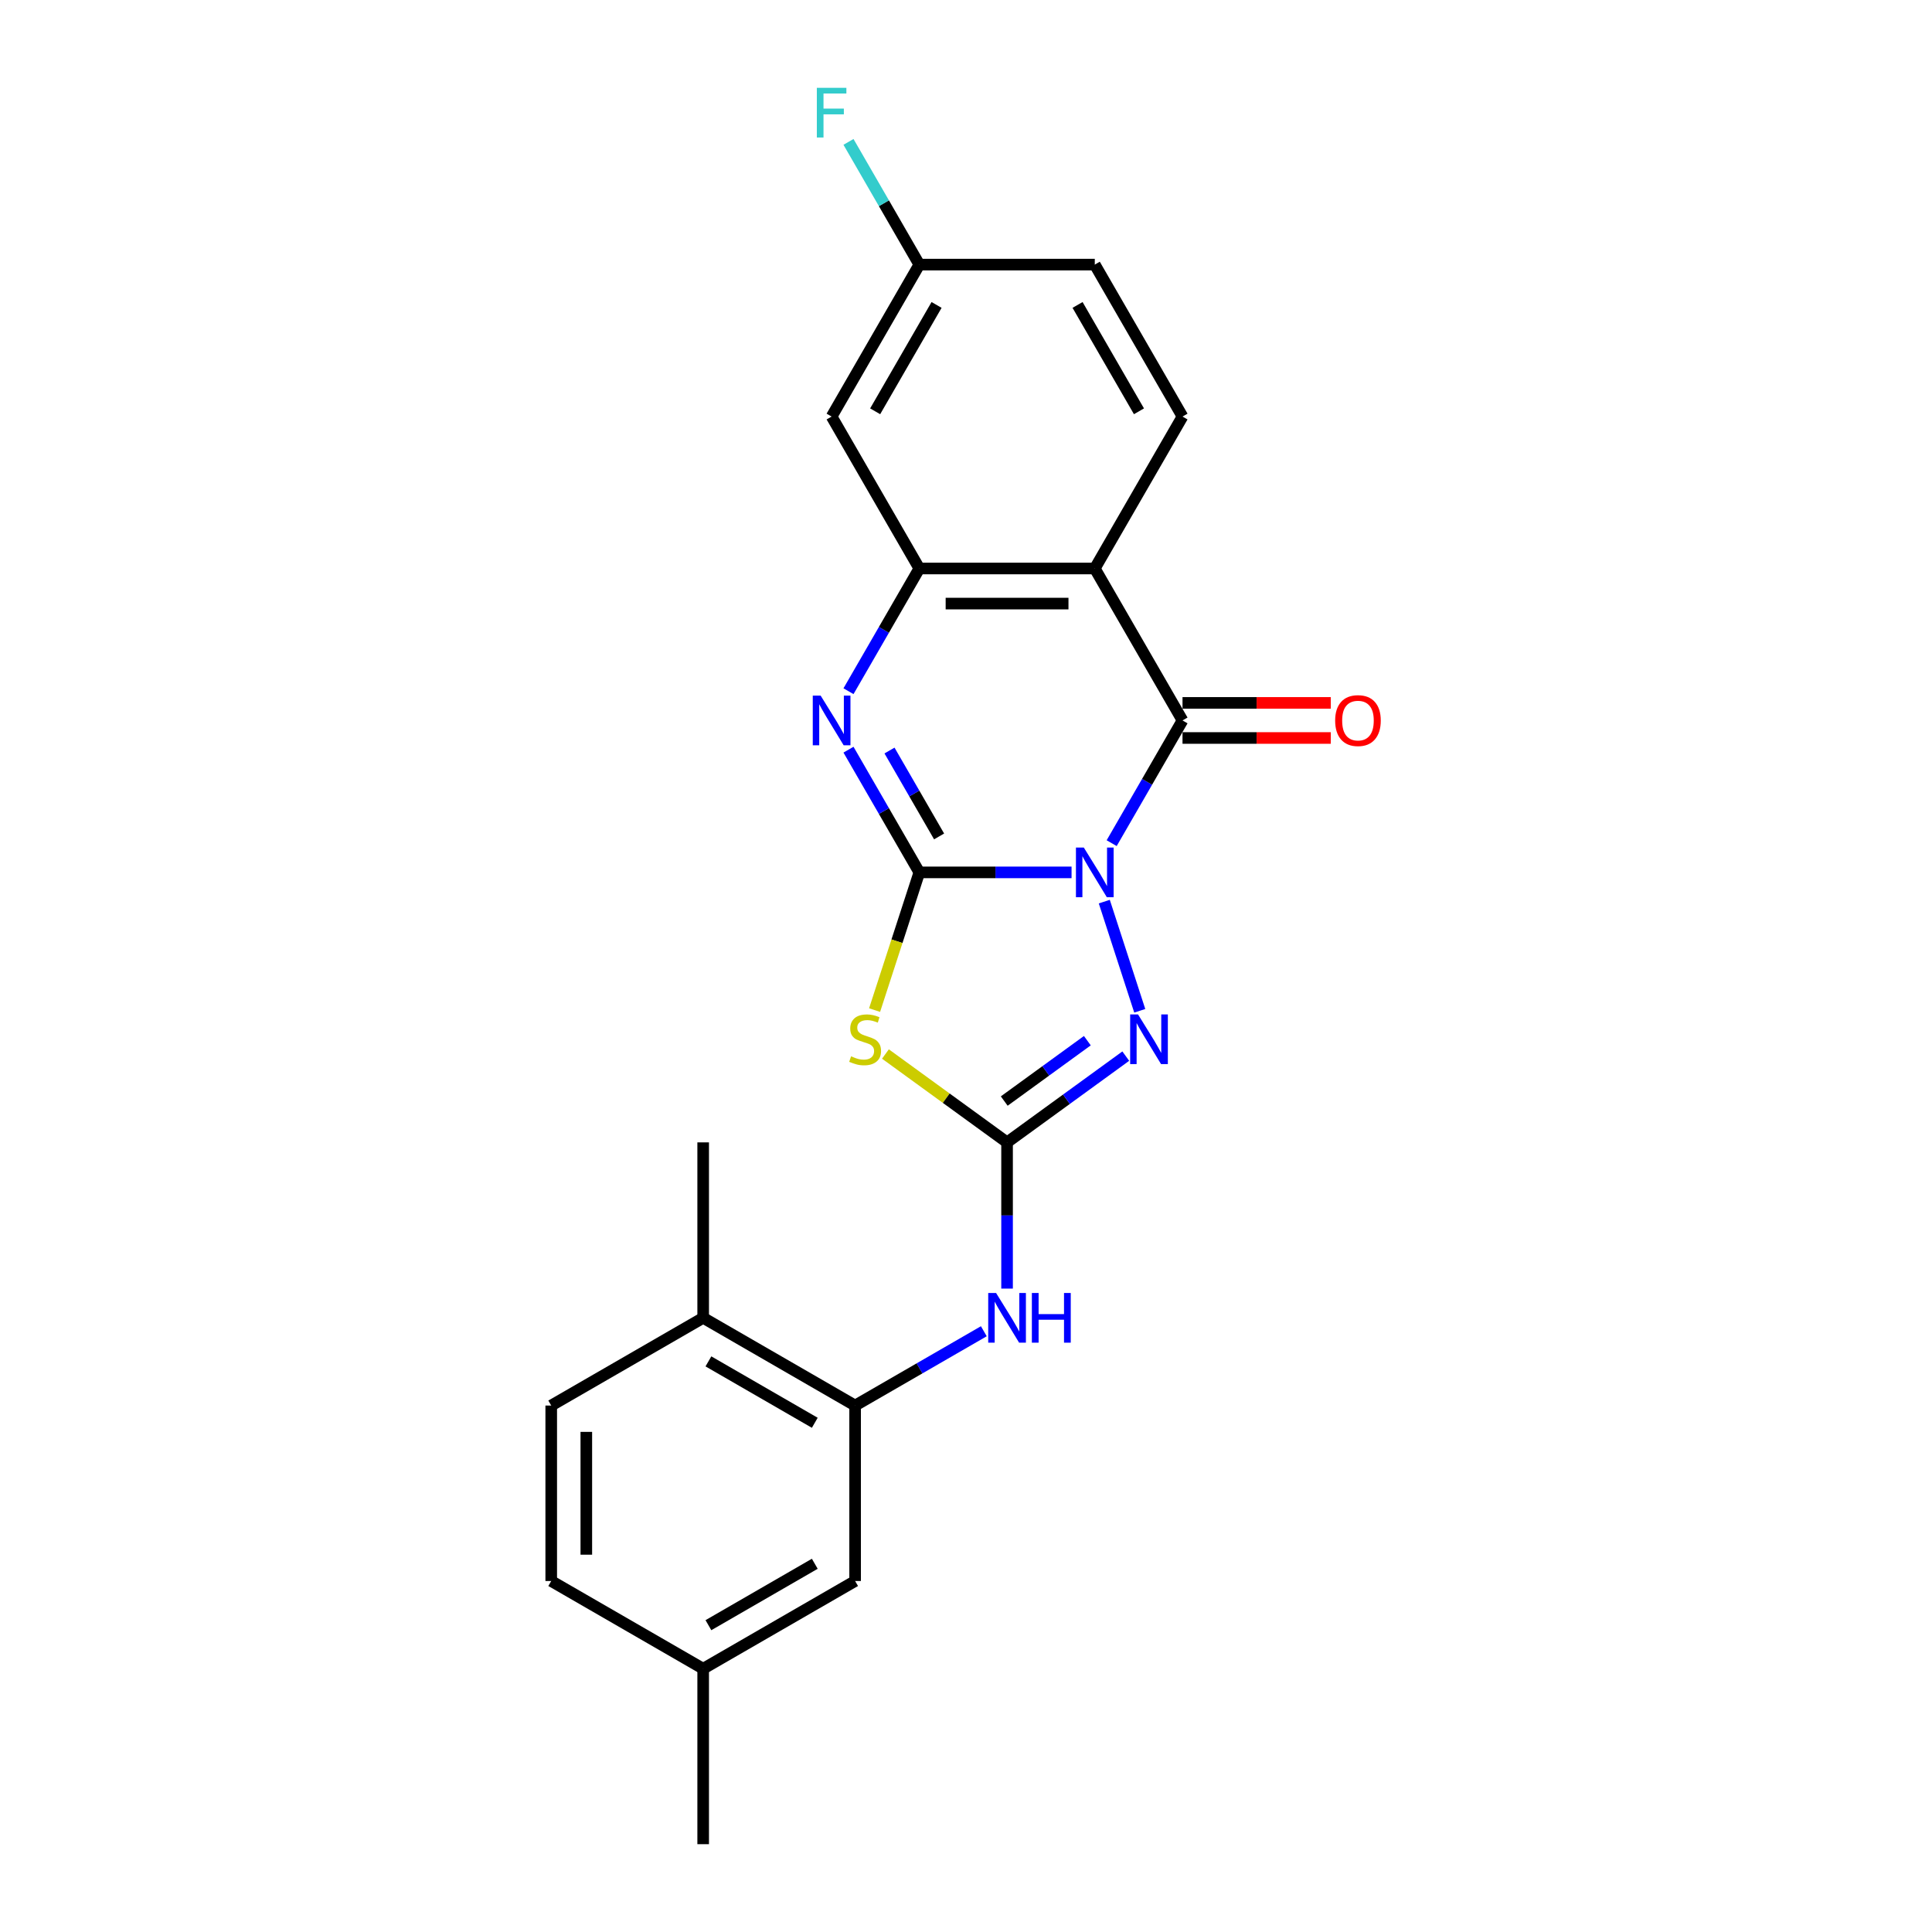 <?xml version='1.0' encoding='iso-8859-1'?>
<svg version='1.1' baseProfile='full'
              xmlns='http://www.w3.org/2000/svg'
                      xmlns:rdkit='http://www.rdkit.org/xml'
                      xmlns:xlink='http://www.w3.org/1999/xlink'
                  xml:space='preserve'
width='1000px' height='1000px' viewBox='0 0 1000 1000'>
<!-- END OF HEADER -->
<rect style='opacity:1.0;fill:#FFFFFF;stroke:none' width='1000' height='1000' x='0' y='0'> </rect>
<path class='bond-0' d='M 554.637,451.546 L 515.242,451.546' style='fill:none;fill-rule:evenodd;stroke:#0000FF;stroke-width:6px;stroke-linecap:butt;stroke-linejoin:miter;stroke-opacity:1' />
<path class='bond-0' d='M 515.242,451.546 L 475.847,451.546' style='fill:none;fill-rule:evenodd;stroke:#000000;stroke-width:6px;stroke-linecap:butt;stroke-linejoin:miter;stroke-opacity:1' />
<path class='bond-1' d='M 575.395,436.417 L 593.731,404.658' style='fill:none;fill-rule:evenodd;stroke:#0000FF;stroke-width:6px;stroke-linecap:butt;stroke-linejoin:miter;stroke-opacity:1' />
<path class='bond-1' d='M 593.731,404.658 L 612.067,372.9' style='fill:none;fill-rule:evenodd;stroke:#000000;stroke-width:6px;stroke-linecap:butt;stroke-linejoin:miter;stroke-opacity:1' />
<path class='bond-4' d='M 571.576,466.675 L 589.936,523.183' style='fill:none;fill-rule:evenodd;stroke:#0000FF;stroke-width:6px;stroke-linecap:butt;stroke-linejoin:miter;stroke-opacity:1' />
<path class='bond-2' d='M 475.847,451.546 L 464.268,487.184' style='fill:none;fill-rule:evenodd;stroke:#000000;stroke-width:6px;stroke-linecap:butt;stroke-linejoin:miter;stroke-opacity:1' />
<path class='bond-2' d='M 464.268,487.184 L 452.688,522.821' style='fill:none;fill-rule:evenodd;stroke:#CCCC00;stroke-width:6px;stroke-linecap:butt;stroke-linejoin:miter;stroke-opacity:1' />
<path class='bond-5' d='M 475.847,451.546 L 457.511,419.787' style='fill:none;fill-rule:evenodd;stroke:#000000;stroke-width:6px;stroke-linecap:butt;stroke-linejoin:miter;stroke-opacity:1' />
<path class='bond-5' d='M 457.511,419.787 L 439.176,388.029' style='fill:none;fill-rule:evenodd;stroke:#0000FF;stroke-width:6px;stroke-linecap:butt;stroke-linejoin:miter;stroke-opacity:1' />
<path class='bond-5' d='M 486.076,432.937 L 473.241,410.706' style='fill:none;fill-rule:evenodd;stroke:#000000;stroke-width:6px;stroke-linecap:butt;stroke-linejoin:miter;stroke-opacity:1' />
<path class='bond-5' d='M 473.241,410.706 L 460.406,388.475' style='fill:none;fill-rule:evenodd;stroke:#0000FF;stroke-width:6px;stroke-linecap:butt;stroke-linejoin:miter;stroke-opacity:1' />
<path class='bond-6' d='M 612.067,372.9 L 566.66,294.253' style='fill:none;fill-rule:evenodd;stroke:#000000;stroke-width:6px;stroke-linecap:butt;stroke-linejoin:miter;stroke-opacity:1' />
<path class='bond-12' d='M 612.067,381.981 L 650.435,381.981' style='fill:none;fill-rule:evenodd;stroke:#000000;stroke-width:6px;stroke-linecap:butt;stroke-linejoin:miter;stroke-opacity:1' />
<path class='bond-12' d='M 650.435,381.981 L 688.804,381.981' style='fill:none;fill-rule:evenodd;stroke:#FF0000;stroke-width:6px;stroke-linecap:butt;stroke-linejoin:miter;stroke-opacity:1' />
<path class='bond-12' d='M 612.067,363.818 L 650.435,363.818' style='fill:none;fill-rule:evenodd;stroke:#000000;stroke-width:6px;stroke-linecap:butt;stroke-linejoin:miter;stroke-opacity:1' />
<path class='bond-12' d='M 650.435,363.818 L 688.804,363.818' style='fill:none;fill-rule:evenodd;stroke:#FF0000;stroke-width:6px;stroke-linecap:butt;stroke-linejoin:miter;stroke-opacity:1' />
<path class='bond-23' d='M 458.301,545.555 L 489.777,568.424' style='fill:none;fill-rule:evenodd;stroke:#CCCC00;stroke-width:6px;stroke-linecap:butt;stroke-linejoin:miter;stroke-opacity:1' />
<path class='bond-23' d='M 489.777,568.424 L 521.254,591.293' style='fill:none;fill-rule:evenodd;stroke:#000000;stroke-width:6px;stroke-linecap:butt;stroke-linejoin:miter;stroke-opacity:1' />
<path class='bond-3' d='M 521.254,591.293 L 551.977,568.972' style='fill:none;fill-rule:evenodd;stroke:#000000;stroke-width:6px;stroke-linecap:butt;stroke-linejoin:miter;stroke-opacity:1' />
<path class='bond-3' d='M 551.977,568.972 L 582.699,546.65' style='fill:none;fill-rule:evenodd;stroke:#0000FF;stroke-width:6px;stroke-linecap:butt;stroke-linejoin:miter;stroke-opacity:1' />
<path class='bond-3' d='M 519.795,569.903 L 541.301,554.278' style='fill:none;fill-rule:evenodd;stroke:#000000;stroke-width:6px;stroke-linecap:butt;stroke-linejoin:miter;stroke-opacity:1' />
<path class='bond-3' d='M 541.301,554.278 L 562.807,538.653' style='fill:none;fill-rule:evenodd;stroke:#0000FF;stroke-width:6px;stroke-linecap:butt;stroke-linejoin:miter;stroke-opacity:1' />
<path class='bond-8' d='M 521.254,591.293 L 521.254,629.135' style='fill:none;fill-rule:evenodd;stroke:#000000;stroke-width:6px;stroke-linecap:butt;stroke-linejoin:miter;stroke-opacity:1' />
<path class='bond-8' d='M 521.254,629.135 L 521.254,666.977' style='fill:none;fill-rule:evenodd;stroke:#0000FF;stroke-width:6px;stroke-linecap:butt;stroke-linejoin:miter;stroke-opacity:1' />
<path class='bond-24' d='M 439.176,357.77 L 457.511,326.012' style='fill:none;fill-rule:evenodd;stroke:#0000FF;stroke-width:6px;stroke-linecap:butt;stroke-linejoin:miter;stroke-opacity:1' />
<path class='bond-24' d='M 457.511,326.012 L 475.847,294.253' style='fill:none;fill-rule:evenodd;stroke:#000000;stroke-width:6px;stroke-linecap:butt;stroke-linejoin:miter;stroke-opacity:1' />
<path class='bond-7' d='M 566.66,294.253 L 475.847,294.253' style='fill:none;fill-rule:evenodd;stroke:#000000;stroke-width:6px;stroke-linecap:butt;stroke-linejoin:miter;stroke-opacity:1' />
<path class='bond-7' d='M 553.038,312.416 L 489.469,312.416' style='fill:none;fill-rule:evenodd;stroke:#000000;stroke-width:6px;stroke-linecap:butt;stroke-linejoin:miter;stroke-opacity:1' />
<path class='bond-10' d='M 566.66,294.253 L 612.067,215.607' style='fill:none;fill-rule:evenodd;stroke:#000000;stroke-width:6px;stroke-linecap:butt;stroke-linejoin:miter;stroke-opacity:1' />
<path class='bond-11' d='M 475.847,294.253 L 430.441,215.607' style='fill:none;fill-rule:evenodd;stroke:#000000;stroke-width:6px;stroke-linecap:butt;stroke-linejoin:miter;stroke-opacity:1' />
<path class='bond-9' d='M 509.23,689.048 L 475.919,708.28' style='fill:none;fill-rule:evenodd;stroke:#0000FF;stroke-width:6px;stroke-linecap:butt;stroke-linejoin:miter;stroke-opacity:1' />
<path class='bond-9' d='M 475.919,708.28 L 442.607,727.513' style='fill:none;fill-rule:evenodd;stroke:#000000;stroke-width:6px;stroke-linecap:butt;stroke-linejoin:miter;stroke-opacity:1' />
<path class='bond-13' d='M 442.607,727.513 L 363.961,682.106' style='fill:none;fill-rule:evenodd;stroke:#000000;stroke-width:6px;stroke-linecap:butt;stroke-linejoin:miter;stroke-opacity:1' />
<path class='bond-13' d='M 421.729,736.431 L 366.676,704.646' style='fill:none;fill-rule:evenodd;stroke:#000000;stroke-width:6px;stroke-linecap:butt;stroke-linejoin:miter;stroke-opacity:1' />
<path class='bond-14' d='M 442.607,727.513 L 442.607,818.326' style='fill:none;fill-rule:evenodd;stroke:#000000;stroke-width:6px;stroke-linecap:butt;stroke-linejoin:miter;stroke-opacity:1' />
<path class='bond-17' d='M 612.067,215.607 L 566.66,136.96' style='fill:none;fill-rule:evenodd;stroke:#000000;stroke-width:6px;stroke-linecap:butt;stroke-linejoin:miter;stroke-opacity:1' />
<path class='bond-17' d='M 589.527,212.891 L 557.742,157.838' style='fill:none;fill-rule:evenodd;stroke:#000000;stroke-width:6px;stroke-linecap:butt;stroke-linejoin:miter;stroke-opacity:1' />
<path class='bond-25' d='M 430.441,215.607 L 475.847,136.96' style='fill:none;fill-rule:evenodd;stroke:#000000;stroke-width:6px;stroke-linecap:butt;stroke-linejoin:miter;stroke-opacity:1' />
<path class='bond-25' d='M 452.981,212.891 L 484.765,157.838' style='fill:none;fill-rule:evenodd;stroke:#000000;stroke-width:6px;stroke-linecap:butt;stroke-linejoin:miter;stroke-opacity:1' />
<path class='bond-16' d='M 363.961,682.106 L 285.314,727.513' style='fill:none;fill-rule:evenodd;stroke:#000000;stroke-width:6px;stroke-linecap:butt;stroke-linejoin:miter;stroke-opacity:1' />
<path class='bond-21' d='M 363.961,682.106 L 363.961,591.293' style='fill:none;fill-rule:evenodd;stroke:#000000;stroke-width:6px;stroke-linecap:butt;stroke-linejoin:miter;stroke-opacity:1' />
<path class='bond-18' d='M 442.607,818.326 L 363.961,863.732' style='fill:none;fill-rule:evenodd;stroke:#000000;stroke-width:6px;stroke-linecap:butt;stroke-linejoin:miter;stroke-opacity:1' />
<path class='bond-18' d='M 421.729,809.407 L 366.676,841.192' style='fill:none;fill-rule:evenodd;stroke:#000000;stroke-width:6px;stroke-linecap:butt;stroke-linejoin:miter;stroke-opacity:1' />
<path class='bond-15' d='M 475.847,136.96 L 566.66,136.96' style='fill:none;fill-rule:evenodd;stroke:#000000;stroke-width:6px;stroke-linecap:butt;stroke-linejoin:miter;stroke-opacity:1' />
<path class='bond-20' d='M 475.847,136.96 L 457.511,105.202' style='fill:none;fill-rule:evenodd;stroke:#000000;stroke-width:6px;stroke-linecap:butt;stroke-linejoin:miter;stroke-opacity:1' />
<path class='bond-20' d='M 457.511,105.202 L 439.176,73.443' style='fill:none;fill-rule:evenodd;stroke:#33CCCC;stroke-width:6px;stroke-linecap:butt;stroke-linejoin:miter;stroke-opacity:1' />
<path class='bond-26' d='M 285.314,727.513 L 285.314,818.326' style='fill:none;fill-rule:evenodd;stroke:#000000;stroke-width:6px;stroke-linecap:butt;stroke-linejoin:miter;stroke-opacity:1' />
<path class='bond-26' d='M 303.477,741.135 L 303.477,804.704' style='fill:none;fill-rule:evenodd;stroke:#000000;stroke-width:6px;stroke-linecap:butt;stroke-linejoin:miter;stroke-opacity:1' />
<path class='bond-19' d='M 363.961,863.732 L 285.314,818.326' style='fill:none;fill-rule:evenodd;stroke:#000000;stroke-width:6px;stroke-linecap:butt;stroke-linejoin:miter;stroke-opacity:1' />
<path class='bond-22' d='M 363.961,863.732 L 363.961,954.545' style='fill:none;fill-rule:evenodd;stroke:#000000;stroke-width:6px;stroke-linecap:butt;stroke-linejoin:miter;stroke-opacity:1' />
<path  class='atom-0' d='M 560.975 438.687
L 569.403 452.309
Q 570.238 453.653, 571.582 456.087
Q 572.926 458.52, 572.999 458.666
L 572.999 438.687
L 576.414 438.687
L 576.414 464.405
L 572.89 464.405
L 563.845 449.512
Q 562.792 447.768, 561.666 445.77
Q 560.576 443.772, 560.249 443.155
L 560.249 464.405
L 556.907 464.405
L 556.907 438.687
L 560.975 438.687
' fill='#0000FF'/>
<path  class='atom-3' d='M 440.519 546.741
Q 440.81 546.85, 442.009 547.359
Q 443.207 547.868, 444.515 548.194
Q 445.859 548.485, 447.167 548.485
Q 449.601 548.485, 451.017 547.323
Q 452.434 546.124, 452.434 544.053
Q 452.434 542.637, 451.708 541.765
Q 451.017 540.893, 449.928 540.421
Q 448.838 539.949, 447.022 539.404
Q 444.733 538.714, 443.353 538.06
Q 442.009 537.406, 441.028 536.025
Q 440.083 534.645, 440.083 532.32
Q 440.083 529.087, 442.263 527.089
Q 444.479 525.092, 448.838 525.092
Q 451.816 525.092, 455.195 526.508
L 454.359 529.305
Q 451.272 528.034, 448.947 528.034
Q 446.44 528.034, 445.06 529.087
Q 443.68 530.104, 443.716 531.884
Q 443.716 533.265, 444.406 534.1
Q 445.133 534.936, 446.15 535.408
Q 447.203 535.88, 448.947 536.425
Q 451.272 537.152, 452.652 537.878
Q 454.032 538.605, 455.013 540.094
Q 456.03 541.547, 456.03 544.053
Q 456.03 547.613, 453.633 549.538
Q 451.272 551.427, 447.312 551.427
Q 445.024 551.427, 443.28 550.919
Q 441.573 550.447, 439.539 549.611
L 440.519 546.741
' fill='#CCCC00'/>
<path  class='atom-5' d='M 589.038 525.055
L 597.466 538.677
Q 598.301 540.021, 599.645 542.455
Q 600.989 544.889, 601.062 545.034
L 601.062 525.055
L 604.476 525.055
L 604.476 550.774
L 600.953 550.774
L 591.908 535.88
Q 590.854 534.137, 589.728 532.139
Q 588.639 530.141, 588.312 529.523
L 588.312 550.774
L 584.97 550.774
L 584.97 525.055
L 589.038 525.055
' fill='#0000FF'/>
<path  class='atom-6' d='M 424.756 360.04
L 433.183 373.662
Q 434.019 375.006, 435.363 377.44
Q 436.707 379.874, 436.779 380.019
L 436.779 360.04
L 440.194 360.04
L 440.194 385.759
L 436.67 385.759
L 427.625 370.865
Q 426.572 369.122, 425.446 367.124
Q 424.356 365.126, 424.029 364.508
L 424.029 385.759
L 420.687 385.759
L 420.687 360.04
L 424.756 360.04
' fill='#0000FF'/>
<path  class='atom-9' d='M 515.569 669.247
L 523.996 682.869
Q 524.832 684.213, 526.176 686.647
Q 527.52 689.081, 527.592 689.226
L 527.592 669.247
L 531.007 669.247
L 531.007 694.965
L 527.484 694.965
L 518.439 680.072
Q 517.385 678.328, 516.259 676.33
Q 515.169 674.333, 514.842 673.715
L 514.842 694.965
L 511.5 694.965
L 511.5 669.247
L 515.569 669.247
' fill='#0000FF'/>
<path  class='atom-9' d='M 534.095 669.247
L 537.582 669.247
L 537.582 680.181
L 550.732 680.181
L 550.732 669.247
L 554.219 669.247
L 554.219 694.965
L 550.732 694.965
L 550.732 683.087
L 537.582 683.087
L 537.582 694.965
L 534.095 694.965
L 534.095 669.247
' fill='#0000FF'/>
<path  class='atom-13' d='M 691.074 372.972
Q 691.074 366.797, 694.126 363.346
Q 697.177 359.895, 702.88 359.895
Q 708.583 359.895, 711.634 363.346
Q 714.686 366.797, 714.686 372.972
Q 714.686 379.22, 711.598 382.78
Q 708.51 386.304, 702.88 386.304
Q 697.213 386.304, 694.126 382.78
Q 691.074 379.256, 691.074 372.972
M 702.88 383.398
Q 706.803 383.398, 708.91 380.782
Q 711.053 378.13, 711.053 372.972
Q 711.053 367.923, 708.91 365.38
Q 706.803 362.801, 702.88 362.801
Q 698.957 362.801, 696.814 365.344
Q 694.707 367.887, 694.707 372.972
Q 694.707 378.167, 696.814 380.782
Q 698.957 383.398, 702.88 383.398
' fill='#FF0000'/>
<path  class='atom-21' d='M 422.794 45.455
L 438.087 45.455
L 438.087 48.397
L 426.245 48.397
L 426.245 56.207
L 436.779 56.207
L 436.779 59.185
L 426.245 59.185
L 426.245 71.173
L 422.794 71.173
L 422.794 45.455
' fill='#33CCCC'/>
</svg>
